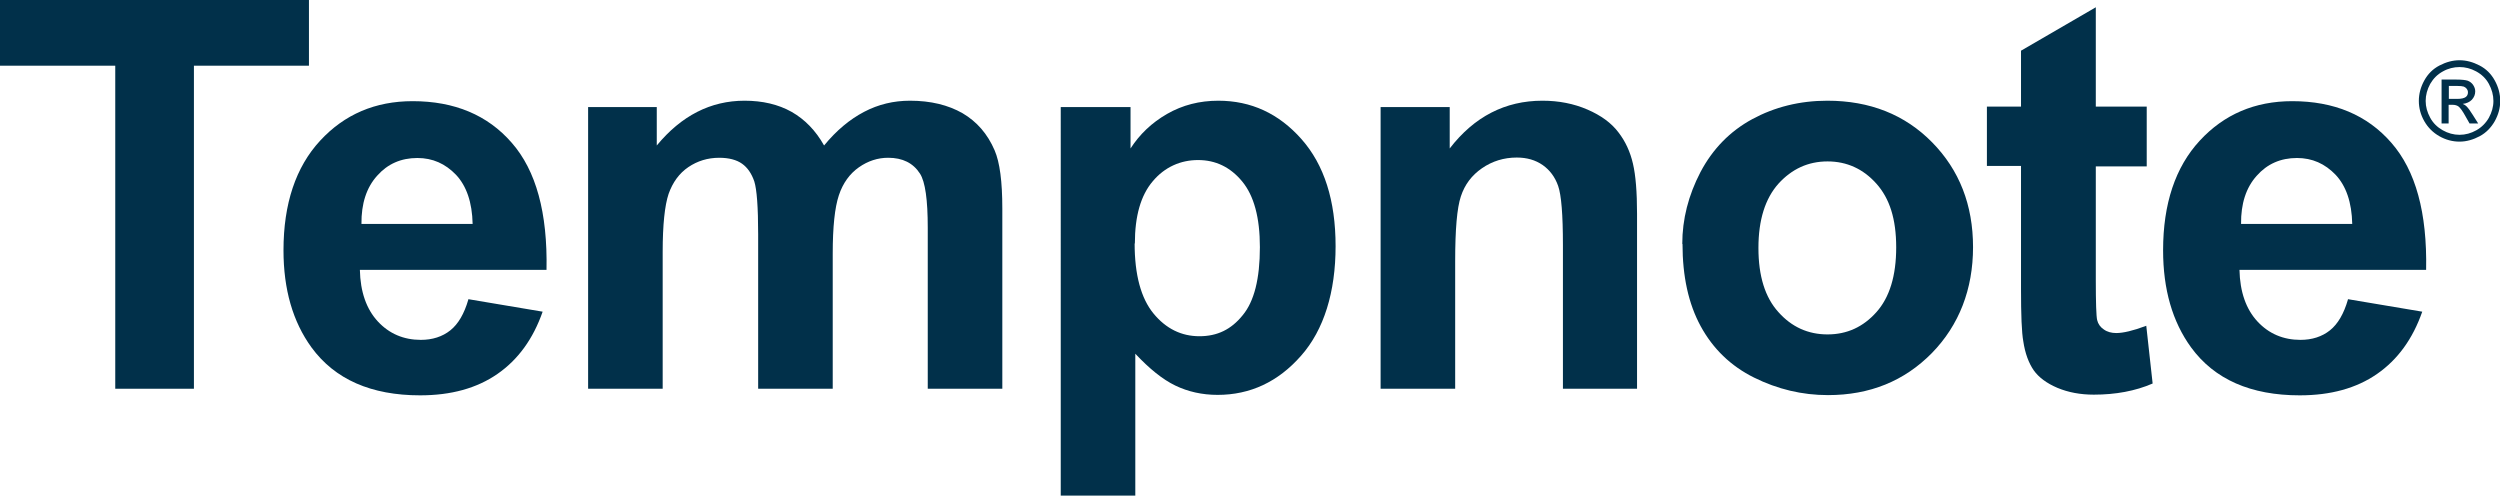 <?xml version="1.0" encoding="UTF-8"?>
<svg id="Layer_1" data-name="Layer 1" xmlns="http://www.w3.org/2000/svg" viewBox="0 0 109.97 21.81">
  <defs>
    <style>
      .cls-1 {
        fill: #01304a;
      }
    </style>
  </defs>
  <g>
    <path class="cls-1" d="M5.07,17.1V2.89H0V0h13.59v2.89h-5.06v14.21h-3.45Z"/>
    <path class="cls-1" d="M20.6,13.16l3.27.55c-.42,1.2-1.08,2.11-1.99,2.74s-2.04.94-3.4.94c-2.15,0-3.75-.7-4.78-2.11-.82-1.13-1.23-2.55-1.23-4.27,0-2.05.54-3.66,1.61-4.82,1.07-1.16,2.43-1.74,4.07-1.74,1.84,0,3.3.61,4.36,1.83,1.07,1.22,1.58,3.08,1.53,5.59h-8.21c.02.97.29,1.73.79,2.27s1.14.81,1.89.81c.51,0,.95-.14,1.3-.42.35-.28.61-.73.79-1.35ZM20.79,9.85c-.02-.95-.27-1.67-.73-2.16-.47-.49-1.03-.74-1.7-.74-.72,0-1.31.26-1.77.78-.47.52-.7,1.23-.69,2.12h4.9Z"/>
    <path class="cls-1" d="M25.87,4.71h3.02v1.69c1.08-1.31,2.37-1.97,3.86-1.97.79,0,1.48.16,2.07.49.58.33,1.06.82,1.43,1.48.54-.66,1.13-1.15,1.76-1.48.63-.33,1.3-.49,2.02-.49.91,0,1.68.19,2.31.55.63.37,1.1.91,1.41,1.63.23.53.34,1.38.34,2.57v7.92h-3.28v-7.08c0-1.23-.11-2.02-.34-2.38-.3-.47-.77-.7-1.4-.7-.46,0-.89.14-1.29.42-.4.28-.7.69-.88,1.23s-.27,1.39-.27,2.56v5.95h-3.28v-6.79c0-1.21-.06-1.98-.17-2.33-.12-.35-.3-.61-.54-.78s-.58-.26-1-.26c-.51,0-.96.14-1.36.41-.4.27-.69.67-.87,1.18-.17.51-.26,1.36-.26,2.55v6.02h-3.28V4.71Z"/>
    <path class="cls-1" d="M46.67,4.71h3.06v1.82c.4-.62.93-1.13,1.61-1.52.68-.39,1.43-.58,2.25-.58,1.44,0,2.66.56,3.66,1.69,1,1.13,1.5,2.7,1.5,4.71s-.51,3.68-1.52,4.82c-1.01,1.15-2.24,1.72-3.67,1.72-.68,0-1.3-.14-1.86-.41s-1.14-.74-1.76-1.4v6.24h-3.28V4.71ZM49.91,10.7c0,1.39.28,2.42.83,3.09.55.67,1.23,1,2.02,1s1.4-.3,1.9-.92c.51-.61.76-1.61.76-3,0-1.3-.26-2.26-.78-2.89-.52-.63-1.17-.94-1.94-.94s-1.47.31-1.99.93c-.53.62-.79,1.53-.79,2.75Z"/>
    <path class="cls-1" d="M72.03,17.1h-3.28v-6.32c0-1.34-.07-2.2-.21-2.6s-.37-.7-.68-.92c-.32-.22-.69-.33-1.14-.33-.57,0-1.08.16-1.53.47-.45.31-.76.72-.93,1.24-.17.51-.25,1.46-.25,2.85v5.61h-3.28V4.71h3.04v1.82c1.08-1.4,2.44-2.1,4.08-2.1.72,0,1.38.13,1.98.39.6.26,1.05.59,1.36,1,.31.4.52.86.64,1.38.12.51.18,1.25.18,2.2v7.7Z"/>
    <path class="cls-1" d="M74,10.73c0-1.09.27-2.14.8-3.16.54-1.02,1.3-1.8,2.28-2.33s2.08-.81,3.3-.81c1.87,0,3.41.61,4.61,1.83,1.2,1.22,1.8,2.76,1.8,4.61s-.61,3.43-1.81,4.66c-1.21,1.23-2.73,1.85-4.57,1.85-1.14,0-2.22-.26-3.25-.77-1.03-.51-1.81-1.27-2.35-2.26-.54-.99-.8-2.2-.8-3.62ZM77.35,10.91c0,1.23.29,2.17.88,2.82.58.65,1.3.98,2.16.98s1.57-.33,2.15-.98c.58-.65.87-1.6.87-2.85s-.29-2.15-.87-2.8c-.58-.65-1.3-.98-2.15-.98s-1.57.33-2.16.98c-.58.65-.88,1.59-.88,2.82Z"/>
    <path class="cls-1" d="M94.43,4.71v2.61h-2.24v4.99c0,1.01.02,1.6.06,1.77.04.17.14.31.29.41.15.11.34.16.55.16.3,0,.74-.1,1.32-.32l.28,2.54c-.76.33-1.63.49-2.59.49-.59,0-1.12-.1-1.6-.3-.47-.2-.82-.46-1.04-.77-.22-.32-.38-.74-.46-1.28-.07-.38-.1-1.15-.1-2.31v-5.4h-1.5v-2.61h1.5v-2.46l3.29-1.91v4.37h2.24Z"/>
    <path class="cls-1" d="M103.28,13.16l3.27.55c-.42,1.2-1.08,2.11-1.99,2.74s-2.04.94-3.4.94c-2.15,0-3.75-.7-4.78-2.11-.82-1.13-1.23-2.55-1.23-4.27,0-2.05.54-3.66,1.61-4.82,1.07-1.16,2.43-1.74,4.07-1.74,1.84,0,3.3.61,4.36,1.83,1.07,1.22,1.58,3.08,1.53,5.59h-8.21c.02.97.29,1.73.79,2.27s1.14.81,1.89.81c.51,0,.95-.14,1.3-.42.35-.28.61-.73.79-1.35ZM103.47,9.85c-.02-.95-.27-1.67-.73-2.16-.47-.49-1.03-.74-1.7-.74-.72,0-1.31.26-1.77.78-.47.52-.7,1.23-.69,2.12h4.9Z"/>
  </g>
  <path class="cls-1" d="M108.19,2.65c.3,0,.59.08.88.23.29.15.51.37.67.66.16.29.24.59.24.9s-.08.6-.24.89c-.16.28-.38.51-.66.66s-.58.24-.89.24-.61-.08-.89-.24-.5-.38-.66-.66c-.16-.28-.24-.58-.24-.89s.08-.61.24-.9c.16-.29.38-.51.67-.66.29-.15.58-.23.88-.23ZM108.19,2.95c-.25,0-.5.06-.73.19-.24.13-.42.31-.56.55-.13.24-.2.49-.2.75s.07.5.2.74c.13.24.32.42.55.55s.48.2.74.2.51-.07.74-.2.42-.32.55-.55c.13-.24.2-.48.2-.74s-.07-.51-.2-.75c-.13-.24-.32-.42-.56-.55s-.48-.19-.73-.19ZM107.4,5.43v-1.93h.66c.23,0,.39.02.49.05.1.04.18.1.24.19s.09.18.09.28c0,.14-.05.26-.15.37-.1.1-.23.16-.4.18.07.03.12.06.16.1.08.08.17.2.28.38l.24.38h-.38l-.17-.3c-.13-.24-.24-.39-.32-.45-.06-.04-.14-.07-.25-.07h-.18v.82h-.31ZM107.71,4.35h.38c.18,0,.3-.03.37-.08.07-.05.1-.12.1-.21,0-.06-.02-.11-.05-.15s-.08-.08-.13-.1c-.06-.02-.16-.03-.31-.03h-.35v.58Z"/>
</svg>